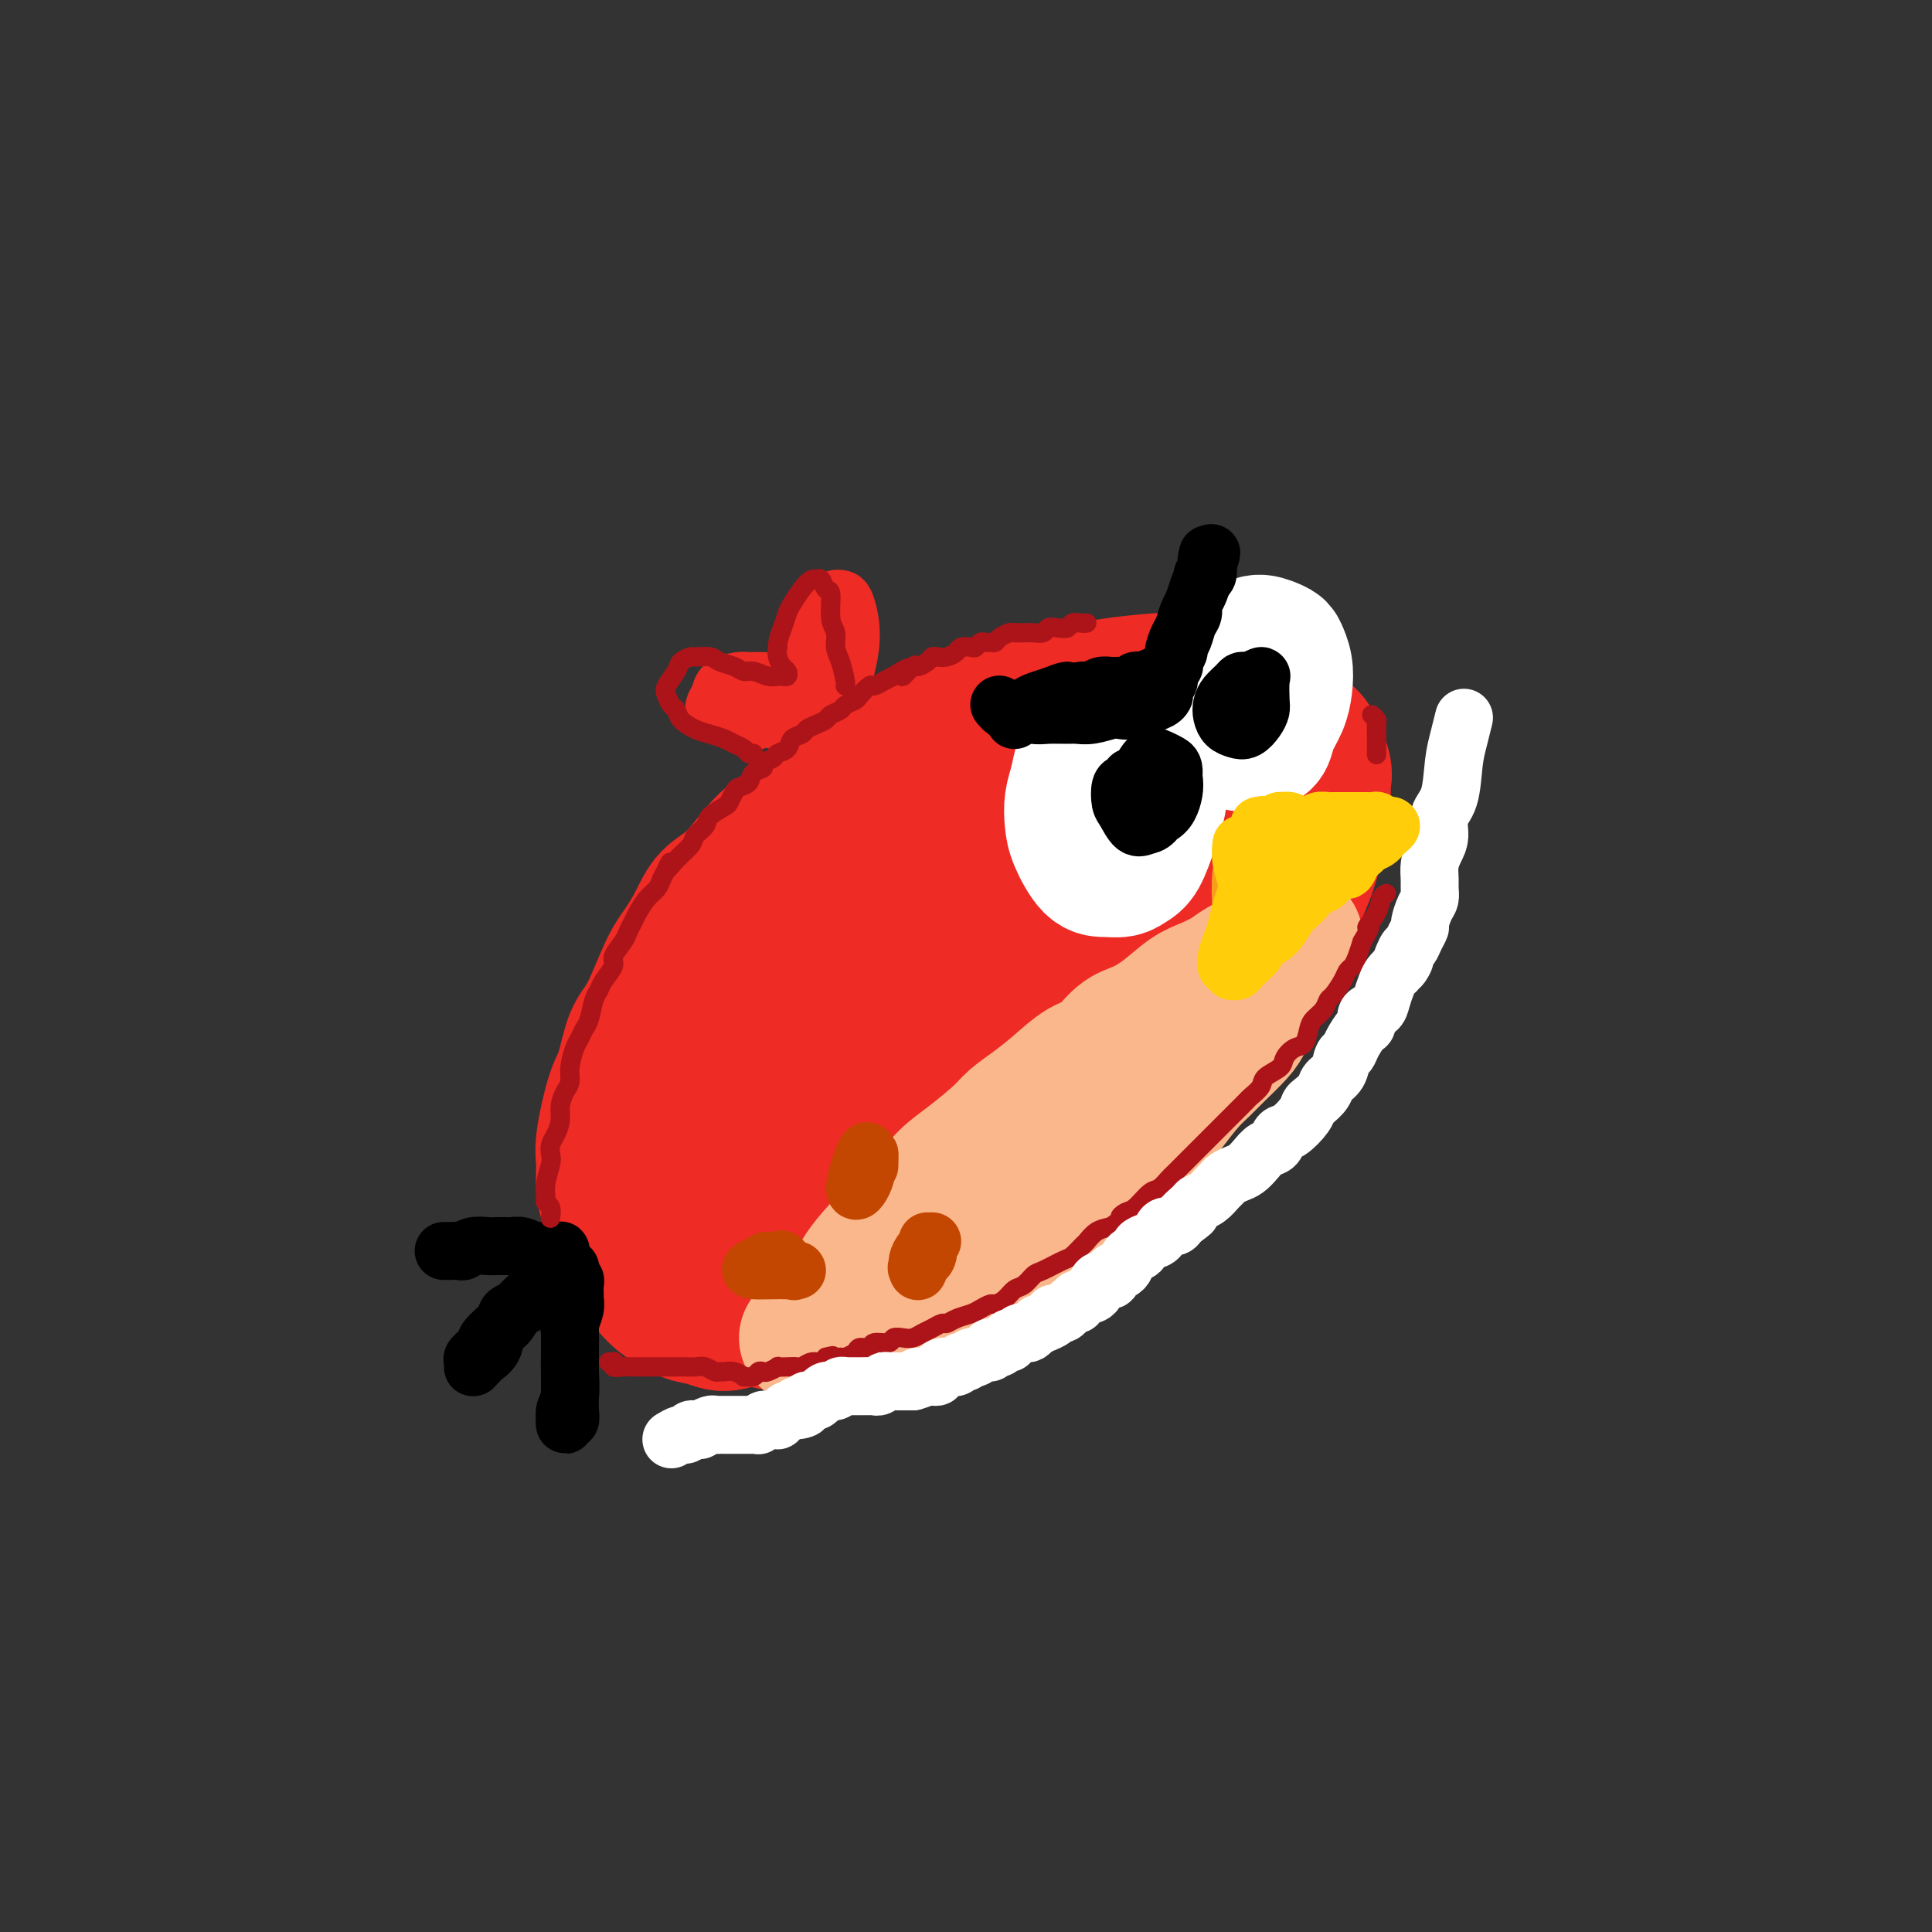 <svg viewBox='0 0 400 400' version='1.1' xmlns='http://www.w3.org/2000/svg' xmlns:xlink='http://www.w3.org/1999/xlink'><rect x="0" y="0" width="400" height="400" fill="#333333" stroke="none"/><g fill='none' stroke='#EE2B24' stroke-width='28' stroke-linecap='round' stroke-linejoin='round'><path d='M234,154c-0.973,0.004 -1.946,0.008 -3,0c-1.054,-0.008 -2.189,-0.028 -3,0c-0.811,0.028 -1.298,0.105 -2,0c-0.702,-0.105 -1.621,-0.391 -3,0c-1.379,0.391 -3.219,1.459 -5,2c-1.781,0.541 -3.503,0.557 -5,1c-1.497,0.443 -2.771,1.315 -4,2c-1.229,0.685 -2.414,1.184 -4,2c-1.586,0.816 -3.572,1.950 -5,3c-1.428,1.050 -2.298,2.016 -4,3c-1.702,0.984 -4.234,1.985 -6,3c-1.766,1.015 -2.764,2.046 -4,3c-1.236,0.954 -2.708,1.833 -4,3c-1.292,1.167 -2.404,2.622 -4,4c-1.596,1.378 -3.675,2.680 -5,4c-1.325,1.320 -1.895,2.659 -3,4c-1.105,1.341 -2.746,2.683 -4,4c-1.254,1.317 -2.121,2.609 -3,4c-0.879,1.391 -1.768,2.881 -3,5c-1.232,2.119 -2.806,4.867 -4,7c-1.194,2.133 -2.008,3.651 -3,5c-0.992,1.349 -2.163,2.528 -3,4c-0.837,1.472 -1.338,3.237 -2,5c-0.662,1.763 -1.483,3.523 -2,5c-0.517,1.477 -0.731,2.670 -1,4c-0.269,1.330 -0.594,2.796 -1,4c-0.406,1.204 -0.893,2.146 -1,3c-0.107,0.854 0.167,1.621 0,3c-0.167,1.379 -0.776,3.371 -1,5c-0.224,1.629 -0.064,2.894 0,4c0.064,1.106 0.032,2.053 0,3'/><path d='M142,253c-1.225,6.048 -0.287,3.167 0,3c0.287,-0.167 -0.076,2.379 0,4c0.076,1.621 0.590,2.318 1,3c0.410,0.682 0.715,1.348 1,2c0.285,0.652 0.551,1.288 1,2c0.449,0.712 1.081,1.500 2,2c0.919,0.500 2.126,0.712 3,1c0.874,0.288 1.417,0.651 2,1c0.583,0.349 1.208,0.683 2,1c0.792,0.317 1.752,0.618 3,1c1.248,0.382 2.785,0.847 4,1c1.215,0.153 2.107,-0.005 3,0c0.893,0.005 1.787,0.172 3,0c1.213,-0.172 2.744,-0.682 4,-1c1.256,-0.318 2.236,-0.443 4,-1c1.764,-0.557 4.313,-1.544 6,-2c1.687,-0.456 2.513,-0.380 4,-1c1.487,-0.620 3.635,-1.937 5,-3c1.365,-1.063 1.946,-1.874 4,-3c2.054,-1.126 5.579,-2.567 8,-4c2.421,-1.433 3.736,-2.858 5,-4c1.264,-1.142 2.476,-2.000 4,-3c1.524,-1.000 3.359,-2.143 5,-3c1.641,-0.857 3.087,-1.430 5,-3c1.913,-1.570 4.293,-4.137 6,-6c1.707,-1.863 2.742,-3.021 4,-4c1.258,-0.979 2.738,-1.779 5,-4c2.262,-2.221 5.307,-5.863 7,-8c1.693,-2.137 2.033,-2.768 3,-4c0.967,-1.232 2.562,-3.066 4,-5c1.438,-1.934 2.719,-3.967 4,-6'/><path d='M254,209c5.867,-6.468 4.033,-4.137 4,-4c-0.033,0.137 1.734,-1.920 3,-4c1.266,-2.080 2.030,-4.184 3,-6c0.970,-1.816 2.144,-3.343 3,-5c0.856,-1.657 1.392,-3.443 2,-5c0.608,-1.557 1.287,-2.886 2,-5c0.713,-2.114 1.461,-5.014 2,-7c0.539,-1.986 0.870,-3.057 1,-4c0.130,-0.943 0.058,-1.757 0,-3c-0.058,-1.243 -0.102,-2.914 0,-4c0.102,-1.086 0.351,-1.588 0,-3c-0.351,-1.412 -1.301,-3.733 -2,-5c-0.699,-1.267 -1.148,-1.481 -2,-2c-0.852,-0.519 -2.106,-1.343 -3,-2c-0.894,-0.657 -1.428,-1.146 -3,-2c-1.572,-0.854 -4.183,-2.072 -6,-3c-1.817,-0.928 -2.839,-1.566 -4,-2c-1.161,-0.434 -2.460,-0.663 -4,-1c-1.540,-0.337 -3.322,-0.781 -5,-1c-1.678,-0.219 -3.253,-0.214 -6,0c-2.747,0.214 -6.668,0.638 -9,1c-2.332,0.362 -3.076,0.663 -5,1c-1.924,0.337 -5.027,0.709 -7,1c-1.973,0.291 -2.816,0.499 -5,1c-2.184,0.501 -5.707,1.294 -8,2c-2.293,0.706 -3.355,1.325 -5,2c-1.645,0.675 -3.875,1.405 -6,2c-2.125,0.595 -4.147,1.057 -6,2c-1.853,0.943 -3.537,2.369 -6,4c-2.463,1.631 -5.704,3.466 -8,5c-2.296,1.534 -3.648,2.767 -5,4'/><path d='M169,166c-4.073,3.002 -4.757,4.006 -6,5c-1.243,0.994 -3.046,1.977 -5,4c-1.954,2.023 -4.058,5.085 -6,7c-1.942,1.915 -3.720,2.684 -5,4c-1.280,1.316 -2.062,3.181 -3,5c-0.938,1.819 -2.033,3.593 -3,5c-0.967,1.407 -1.806,2.447 -3,5c-1.194,2.553 -2.744,6.619 -4,9c-1.256,2.381 -2.217,3.076 -3,5c-0.783,1.924 -1.388,5.077 -2,7c-0.612,1.923 -1.233,2.615 -2,5c-0.767,2.385 -1.682,6.463 -2,9c-0.318,2.537 -0.041,3.533 0,5c0.041,1.467 -0.156,3.403 0,5c0.156,1.597 0.664,2.854 1,4c0.336,1.146 0.500,2.182 1,4c0.500,1.818 1.337,4.417 2,6c0.663,1.583 1.153,2.150 2,3c0.847,0.850 2.053,1.984 3,3c0.947,1.016 1.637,1.914 3,3c1.363,1.086 3.399,2.359 5,3c1.601,0.641 2.766,0.650 4,1c1.234,0.350 2.537,1.042 4,1c1.463,-0.042 3.085,-0.819 5,-1c1.915,-0.181 4.123,0.234 6,0c1.877,-0.234 3.424,-1.118 6,-2c2.576,-0.882 6.182,-1.764 9,-3c2.818,-1.236 4.848,-2.826 7,-4c2.152,-1.174 4.426,-1.931 8,-4c3.574,-2.069 8.450,-5.448 12,-8c3.550,-2.552 5.775,-4.276 8,-6'/><path d='M211,246c4.497,-3.361 5.739,-4.762 8,-7c2.261,-2.238 5.542,-5.313 8,-8c2.458,-2.687 4.095,-4.986 7,-9c2.905,-4.014 7.080,-9.741 10,-14c2.920,-4.259 4.585,-7.048 6,-10c1.415,-2.952 2.580,-6.067 4,-9c1.420,-2.933 3.094,-5.683 4,-9c0.906,-3.317 1.043,-7.200 1,-10c-0.043,-2.800 -0.268,-4.517 -1,-6c-0.732,-1.483 -1.972,-2.734 -3,-4c-1.028,-1.266 -1.845,-2.548 -3,-4c-1.155,-1.452 -2.649,-3.073 -5,-4c-2.351,-0.927 -5.558,-1.159 -8,-1c-2.442,0.159 -4.117,0.710 -7,2c-2.883,1.290 -6.973,3.320 -10,5c-3.027,1.680 -4.992,3.010 -10,7c-5.008,3.990 -13.058,10.639 -19,16c-5.942,5.361 -9.777,9.432 -14,14c-4.223,4.568 -8.834,9.632 -13,15c-4.166,5.368 -7.888,11.041 -11,16c-3.112,4.959 -5.613,9.205 -7,13c-1.387,3.795 -1.659,7.140 -1,9c0.659,1.860 2.250,2.237 5,2c2.750,-0.237 6.660,-1.087 10,-2c3.340,-0.913 6.111,-1.889 12,-6c5.889,-4.111 14.895,-11.356 21,-17c6.105,-5.644 9.307,-9.686 13,-14c3.693,-4.314 7.876,-8.899 11,-13c3.124,-4.101 5.187,-7.720 7,-11c1.813,-3.280 3.375,-6.223 4,-9c0.625,-2.777 0.312,-5.389 0,-8'/><path d='M230,170c-0.527,-1.633 -1.844,-1.716 -4,-1c-2.156,0.716 -5.149,2.232 -8,4c-2.851,1.768 -5.559,3.787 -11,10c-5.441,6.213 -13.616,16.618 -19,24c-5.384,7.382 -7.978,11.740 -10,16c-2.022,4.260 -3.473,8.421 -4,11c-0.527,2.579 -0.132,3.575 1,4c1.132,0.425 2.999,0.281 8,-4c5.001,-4.281 13.135,-12.697 19,-19c5.865,-6.303 9.460,-10.494 13,-15c3.540,-4.506 7.026,-9.327 10,-13c2.974,-3.673 5.438,-6.198 7,-9c1.562,-2.802 2.223,-5.883 2,-7c-0.223,-1.117 -1.329,-0.271 -3,1c-1.671,1.271 -3.907,2.968 -7,6c-3.093,3.032 -7.042,7.399 -11,12c-3.958,4.601 -7.923,9.435 -12,15c-4.077,5.565 -8.266,11.861 -10,15c-1.734,3.139 -1.015,3.122 0,3c1.015,-0.122 2.324,-0.351 4,-2c1.676,-1.649 3.720,-4.720 8,-10c4.280,-5.280 10.797,-12.768 15,-18c4.203,-5.232 6.092,-8.207 8,-11c1.908,-2.793 3.835,-5.403 5,-7c1.165,-1.597 1.570,-2.179 2,-3c0.430,-0.821 0.887,-1.879 0,-1c-0.887,0.879 -3.116,3.697 -5,6c-1.884,2.303 -3.423,4.092 -5,6c-1.577,1.908 -3.194,3.937 -4,5c-0.806,1.063 -0.802,1.161 0,1c0.802,-0.161 2.401,-0.580 4,-1'/><path d='M223,188c1.130,-0.285 1.954,-0.999 3,-2c1.046,-1.001 2.315,-2.289 3,-3c0.685,-0.711 0.786,-0.845 1,-1c0.214,-0.155 0.542,-0.330 0,1c-0.542,1.330 -1.954,4.166 -3,6c-1.046,1.834 -1.728,2.667 -2,3c-0.272,0.333 -0.136,0.167 0,0'/></g>
<g fill='none' stroke='#FBB78C' stroke-width='28' stroke-linecap='round' stroke-linejoin='round'><path d='M167,277c0.216,0.223 0.432,0.447 1,0c0.568,-0.447 1.489,-1.564 2,-2c0.511,-0.436 0.613,-0.190 1,-1c0.387,-0.810 1.058,-2.675 2,-4c0.942,-1.325 2.156,-2.111 3,-3c0.844,-0.889 1.317,-1.882 2,-3c0.683,-1.118 1.574,-2.361 3,-4c1.426,-1.639 3.387,-3.676 5,-5c1.613,-1.324 2.880,-1.937 4,-3c1.120,-1.063 2.094,-2.577 3,-4c0.906,-1.423 1.742,-2.754 3,-4c1.258,-1.246 2.936,-2.408 5,-4c2.064,-1.592 4.512,-3.614 6,-5c1.488,-1.386 2.014,-2.137 3,-3c0.986,-0.863 2.430,-1.838 4,-3c1.570,-1.162 3.265,-2.509 5,-4c1.735,-1.491 3.509,-3.125 5,-4c1.491,-0.875 2.699,-0.990 4,-2c1.301,-1.010 2.696,-2.914 4,-4c1.304,-1.086 2.516,-1.355 4,-2c1.484,-0.645 3.239,-1.667 5,-3c1.761,-1.333 3.529,-2.977 5,-4c1.471,-1.023 2.647,-1.427 4,-2c1.353,-0.573 2.883,-1.316 4,-2c1.117,-0.684 1.820,-1.308 3,-2c1.180,-0.692 2.838,-1.454 4,-2c1.162,-0.546 1.827,-0.878 2,-1c0.173,-0.122 -0.146,-0.033 0,0c0.146,0.033 0.756,0.009 1,0c0.244,-0.009 0.122,-0.005 0,0'/><path d='M264,197c8.297,-5.420 2.038,-1.471 0,0c-2.038,1.471 0.145,0.462 1,0c0.855,-0.462 0.381,-0.379 0,0c-0.381,0.379 -0.669,1.053 -1,2c-0.331,0.947 -0.706,2.167 -1,3c-0.294,0.833 -0.508,1.279 -1,2c-0.492,0.721 -1.262,1.715 -2,3c-0.738,1.285 -1.446,2.859 -2,4c-0.554,1.141 -0.956,1.848 -2,3c-1.044,1.152 -2.730,2.748 -4,4c-1.270,1.252 -2.124,2.159 -3,3c-0.876,0.841 -1.775,1.617 -3,3c-1.225,1.383 -2.778,3.374 -4,5c-1.222,1.626 -2.115,2.887 -3,4c-0.885,1.113 -1.762,2.076 -3,3c-1.238,0.924 -2.838,1.808 -4,3c-1.162,1.192 -1.885,2.693 -3,4c-1.115,1.307 -2.621,2.421 -4,4c-1.379,1.579 -2.630,3.624 -4,5c-1.370,1.376 -2.860,2.084 -4,3c-1.140,0.916 -1.931,2.042 -3,3c-1.069,0.958 -2.416,1.748 -4,3c-1.584,1.252 -3.405,2.965 -5,4c-1.595,1.035 -2.965,1.392 -4,2c-1.035,0.608 -1.737,1.469 -3,2c-1.263,0.531 -3.089,0.734 -4,1c-0.911,0.266 -0.907,0.596 -2,1c-1.093,0.404 -3.283,0.881 -5,1c-1.717,0.119 -2.962,-0.122 -4,0c-1.038,0.122 -1.868,0.606 -3,1c-1.132,0.394 -2.566,0.697 -4,1'/><path d='M176,274c-4.055,1.016 -3.191,1.057 -3,1c0.191,-0.057 -0.289,-0.211 -1,0c-0.711,0.211 -1.653,0.788 -2,1c-0.347,0.212 -0.099,0.061 0,0c0.099,-0.061 0.050,-0.030 0,0'/></g>
<g fill='none' stroke='#FFFFFF' stroke-width='28' stroke-linecap='round' stroke-linejoin='round'><path d='M231,156c-0.364,-0.541 -0.727,-1.083 -1,-1c-0.273,0.083 -0.454,0.789 -1,1c-0.546,0.211 -1.455,-0.075 -2,0c-0.545,0.075 -0.724,0.512 -1,1c-0.276,0.488 -0.649,1.029 -1,1c-0.351,-0.029 -0.681,-0.628 -1,0c-0.319,0.628 -0.626,2.484 -1,4c-0.374,1.516 -0.813,2.693 -1,4c-0.187,1.307 -0.121,2.743 0,4c0.121,1.257 0.297,2.334 1,4c0.703,1.666 1.931,3.922 3,5c1.069,1.078 1.978,0.980 3,1c1.022,0.020 2.157,0.159 3,0c0.843,-0.159 1.393,-0.615 2,-1c0.607,-0.385 1.271,-0.699 2,-2c0.729,-1.301 1.524,-3.589 2,-5c0.476,-1.411 0.634,-1.945 1,-3c0.366,-1.055 0.940,-2.630 1,-4c0.060,-1.370 -0.393,-2.535 -1,-4c-0.607,-1.465 -1.366,-3.231 -2,-4c-0.634,-0.769 -1.142,-0.541 -2,-1c-0.858,-0.459 -2.066,-1.603 -3,-2c-0.934,-0.397 -1.596,-0.045 -2,0c-0.404,0.045 -0.552,-0.216 -1,0c-0.448,0.216 -1.196,0.910 -2,2c-0.804,1.090 -1.664,2.576 -2,4c-0.336,1.424 -0.148,2.788 0,4c0.148,1.212 0.256,2.273 1,4c0.744,1.727 2.123,4.119 3,5c0.877,0.881 1.250,0.252 2,0c0.750,-0.252 1.875,-0.126 3,0'/><path d='M234,173c1.222,-0.444 1.778,-1.556 2,-2c0.222,-0.444 0.111,-0.222 0,0'/><path d='M254,138c-0.452,-0.009 -0.905,-0.017 -1,0c-0.095,0.017 0.167,0.060 0,0c-0.167,-0.060 -0.763,-0.221 -1,0c-0.237,0.221 -0.114,0.825 0,1c0.114,0.175 0.218,-0.080 0,1c-0.218,1.080 -0.757,3.494 -1,5c-0.243,1.506 -0.189,2.103 0,3c0.189,0.897 0.513,2.095 1,3c0.487,0.905 1.138,1.516 2,2c0.862,0.484 1.936,0.839 3,1c1.064,0.161 2.117,0.126 3,0c0.883,-0.126 1.597,-0.344 2,-1c0.403,-0.656 0.497,-1.752 1,-3c0.503,-1.248 1.416,-2.649 2,-4c0.584,-1.351 0.841,-2.654 1,-4c0.159,-1.346 0.221,-2.737 0,-4c-0.221,-1.263 -0.726,-2.398 -1,-3c-0.274,-0.602 -0.315,-0.671 -1,-1c-0.685,-0.329 -2.012,-0.918 -3,-1c-0.988,-0.082 -1.638,0.343 -2,1c-0.362,0.657 -0.437,1.547 -1,2c-0.563,0.453 -1.613,0.468 -2,1c-0.387,0.532 -0.111,1.581 0,2c0.111,0.419 0.055,0.210 0,0'/></g>
<g fill='none' stroke='#000000' stroke-width='12' stroke-linecap='round' stroke-linejoin='round'><path d='M234,162c-0.023,-0.395 -0.045,-0.789 0,-1c0.045,-0.211 0.158,-0.238 0,0c-0.158,0.238 -0.586,0.740 -1,1c-0.414,0.260 -0.812,0.276 -1,1c-0.188,0.724 -0.164,2.154 0,3c0.164,0.846 0.467,1.106 1,2c0.533,0.894 1.294,2.422 2,3c0.706,0.578 1.356,0.204 2,0c0.644,-0.204 1.281,-0.240 2,-1c0.719,-0.760 1.521,-2.245 2,-3c0.479,-0.755 0.634,-0.779 1,-2c0.366,-1.221 0.942,-3.638 1,-5c0.058,-1.362 -0.404,-1.667 -1,-2c-0.596,-0.333 -1.327,-0.692 -2,-1c-0.673,-0.308 -1.288,-0.563 -2,0c-0.712,0.563 -1.520,1.945 -2,3c-0.480,1.055 -0.630,1.783 -1,3c-0.370,1.217 -0.958,2.924 -1,4c-0.042,1.076 0.462,1.523 1,2c0.538,0.477 1.112,0.985 2,1c0.888,0.015 2.092,-0.463 3,-1c0.908,-0.537 1.520,-1.134 2,-2c0.480,-0.866 0.830,-2.000 1,-3c0.170,-1.000 0.162,-1.867 0,-3c-0.162,-1.133 -0.479,-2.533 -1,-3c-0.521,-0.467 -1.246,-0.002 -2,0c-0.754,0.002 -1.536,-0.458 -2,0c-0.464,0.458 -0.609,1.834 -1,3c-0.391,1.166 -1.028,2.122 -1,3c0.028,0.878 0.722,1.680 1,2c0.278,0.320 0.139,0.160 0,0'/><path d='M260,141c-0.748,0.018 -1.496,0.035 -2,0c-0.504,-0.035 -0.762,-0.123 -1,0c-0.238,0.123 -0.454,0.456 -1,1c-0.546,0.544 -1.422,1.298 -2,2c-0.578,0.702 -0.857,1.353 -1,2c-0.143,0.647 -0.151,1.292 0,2c0.151,0.708 0.461,1.479 1,2c0.539,0.521 1.307,0.791 2,1c0.693,0.209 1.310,0.358 2,0c0.690,-0.358 1.455,-1.221 2,-2c0.545,-0.779 0.872,-1.474 1,-2c0.128,-0.526 0.056,-0.882 0,-2c-0.056,-1.118 -0.095,-2.997 0,-4c0.095,-1.003 0.326,-1.130 0,-1c-0.326,0.130 -1.209,0.518 -2,1c-0.791,0.482 -1.490,1.057 -2,2c-0.510,0.943 -0.830,2.253 -1,3c-0.170,0.747 -0.190,0.932 0,1c0.190,0.068 0.590,0.018 1,0c0.410,-0.018 0.832,-0.005 1,0c0.168,0.005 0.084,0.003 0,0'/><path d='M207,146c-0.094,-0.111 -0.188,-0.222 0,0c0.188,0.222 0.657,0.777 1,1c0.343,0.223 0.561,0.112 1,0c0.439,-0.112 1.100,-0.226 2,0c0.900,0.226 2.039,0.794 3,1c0.961,0.206 1.745,0.052 3,0c1.255,-0.052 2.979,-0.000 4,0c1.021,0.000 1.337,-0.051 2,0c0.663,0.051 1.673,0.206 3,0c1.327,-0.206 2.969,-0.772 4,-1c1.031,-0.228 1.449,-0.116 2,0c0.551,0.116 1.233,0.237 2,0c0.767,-0.237 1.617,-0.833 2,-1c0.383,-0.167 0.299,0.096 1,0c0.701,-0.096 2.187,-0.551 3,-1c0.813,-0.449 0.954,-0.893 1,-1c0.046,-0.107 -0.003,0.123 0,0c0.003,-0.123 0.057,-0.600 0,-1c-0.057,-0.400 -0.226,-0.725 0,-1c0.226,-0.275 0.848,-0.500 1,-1c0.152,-0.500 -0.167,-1.273 0,-2c0.167,-0.727 0.818,-1.406 1,-2c0.182,-0.594 -0.106,-1.103 0,-2c0.106,-0.897 0.606,-2.183 1,-3c0.394,-0.817 0.683,-1.164 1,-2c0.317,-0.836 0.663,-2.160 1,-3c0.337,-0.840 0.665,-1.198 1,-2c0.335,-0.802 0.677,-2.050 1,-3c0.323,-0.950 0.625,-1.602 1,-2c0.375,-0.398 0.821,-0.542 1,-1c0.179,-0.458 0.089,-1.229 0,-2'/><path d='M250,117c1.547,-4.500 0.416,-1.749 0,-1c-0.416,0.749 -0.115,-0.503 0,-1c0.115,-0.497 0.046,-0.237 0,0c-0.046,0.237 -0.068,0.451 0,1c0.068,0.549 0.224,1.431 0,2c-0.224,0.569 -0.830,0.824 -1,1c-0.170,0.176 0.095,0.273 0,1c-0.095,0.727 -0.550,2.085 -1,3c-0.450,0.915 -0.895,1.387 -1,2c-0.105,0.613 0.131,1.368 0,2c-0.131,0.632 -0.628,1.143 -1,2c-0.372,0.857 -0.620,2.061 -1,3c-0.380,0.939 -0.893,1.613 -1,2c-0.107,0.387 0.192,0.486 0,1c-0.192,0.514 -0.877,1.443 -1,2c-0.123,0.557 0.314,0.741 0,1c-0.314,0.259 -1.379,0.591 -2,1c-0.621,0.409 -0.796,0.893 -1,1c-0.204,0.107 -0.435,-0.164 -1,0c-0.565,0.164 -1.464,0.762 -2,1c-0.536,0.238 -0.710,0.117 -1,0c-0.290,-0.117 -0.697,-0.228 -1,0c-0.303,0.228 -0.504,0.797 -1,1c-0.496,0.203 -1.288,0.041 -2,0c-0.712,-0.041 -1.346,0.041 -2,0c-0.654,-0.041 -1.330,-0.203 -2,0c-0.670,0.203 -1.334,0.772 -2,1c-0.666,0.228 -1.333,0.114 -2,0'/><path d='M224,143c-3.477,0.726 -2.671,0.040 -3,0c-0.329,-0.040 -1.795,0.566 -3,1c-1.205,0.434 -2.151,0.694 -3,1c-0.849,0.306 -1.600,0.656 -2,1c-0.400,0.344 -0.447,0.680 -1,1c-0.553,0.320 -1.612,0.622 -2,1c-0.388,0.378 -0.104,0.833 0,1c0.104,0.167 0.030,0.048 0,0c-0.030,-0.048 -0.015,-0.024 0,0'/></g>
<g fill='none' stroke='#F99E1B' stroke-width='12' stroke-linecap='round' stroke-linejoin='round'><path d='M260,175c0.122,-0.005 0.244,-0.009 0,0c-0.244,0.009 -0.854,0.032 -1,0c-0.146,-0.032 0.171,-0.118 0,0c-0.171,0.118 -0.829,0.440 -1,1c-0.171,0.560 0.147,1.358 0,2c-0.147,0.642 -0.758,1.129 -1,3c-0.242,1.871 -0.114,5.126 0,7c0.114,1.874 0.213,2.367 0,3c-0.213,0.633 -0.738,1.404 -1,2c-0.262,0.596 -0.262,1.016 0,1c0.262,-0.016 0.786,-0.467 1,-1c0.214,-0.533 0.116,-1.147 0,-2c-0.116,-0.853 -0.252,-1.943 0,-3c0.252,-1.057 0.890,-2.079 1,-3c0.110,-0.921 -0.310,-1.739 0,-3c0.310,-1.261 1.350,-2.965 2,-4c0.650,-1.035 0.910,-1.402 1,-2c0.090,-0.598 0.009,-1.428 0,-2c-0.009,-0.572 0.053,-0.886 0,-1c-0.053,-0.114 -0.222,-0.030 0,0c0.222,0.030 0.836,0.004 1,0c0.164,-0.004 -0.122,0.013 0,0c0.122,-0.013 0.652,-0.056 1,0c0.348,0.056 0.515,0.210 1,0c0.485,-0.210 1.288,-0.785 2,-1c0.712,-0.215 1.332,-0.072 2,0c0.668,0.072 1.383,0.072 2,0c0.617,-0.072 1.134,-0.215 2,0c0.866,0.215 2.079,0.789 3,1c0.921,0.211 1.549,0.060 2,0c0.451,-0.060 0.726,-0.030 1,0'/><path d='M278,173c3.039,-0.155 2.136,-0.041 2,0c-0.136,0.041 0.497,0.009 1,0c0.503,-0.009 0.878,0.005 1,0c0.122,-0.005 -0.010,-0.029 0,0c0.010,0.029 0.161,0.112 0,0c-0.161,-0.112 -0.636,-0.417 -1,0c-0.364,0.417 -0.618,1.557 -1,2c-0.382,0.443 -0.891,0.190 -2,1c-1.109,0.810 -2.818,2.683 -4,4c-1.182,1.317 -1.837,2.079 -3,3c-1.163,0.921 -2.833,2.002 -4,3c-1.167,0.998 -1.830,1.912 -3,3c-1.170,1.088 -2.845,2.350 -4,3c-1.155,0.650 -1.789,0.687 -2,1c-0.211,0.313 0.001,0.902 0,1c-0.001,0.098 -0.215,-0.295 0,-1c0.215,-0.705 0.858,-1.724 2,-3c1.142,-1.276 2.782,-2.811 4,-4c1.218,-1.189 2.012,-2.033 3,-3c0.988,-0.967 2.169,-2.057 3,-3c0.831,-0.943 1.312,-1.739 2,-2c0.688,-0.261 1.582,0.013 2,0c0.418,-0.013 0.360,-0.312 0,0c-0.360,0.312 -1.022,1.236 -2,2c-0.978,0.764 -2.272,1.370 -3,2c-0.728,0.630 -0.888,1.285 -2,2c-1.112,0.715 -3.175,1.490 -4,2c-0.825,0.510 -0.413,0.755 0,1'/><path d='M263,187c-1.438,1.229 -0.535,-0.200 0,-1c0.535,-0.800 0.700,-0.972 2,-2c1.300,-1.028 3.733,-2.913 5,-4c1.267,-1.087 1.367,-1.375 2,-2c0.633,-0.625 1.800,-1.587 2,-2c0.200,-0.413 -0.566,-0.276 -1,0c-0.434,0.276 -0.534,0.690 -2,2c-1.466,1.310 -4.297,3.515 -6,5c-1.703,1.485 -2.279,2.249 -3,3c-0.721,0.751 -1.588,1.488 -2,2c-0.412,0.512 -0.370,0.800 0,0c0.370,-0.800 1.068,-2.687 2,-4c0.932,-1.313 2.096,-2.051 3,-3c0.904,-0.949 1.546,-2.108 2,-3c0.454,-0.892 0.721,-1.517 1,-2c0.279,-0.483 0.572,-0.823 0,0c-0.572,0.823 -2.009,2.808 -3,4c-0.991,1.192 -1.536,1.590 -2,2c-0.464,0.410 -0.847,0.831 -1,1c-0.153,0.169 -0.077,0.084 0,0'/></g>
<g fill='none' stroke='#EE2B24' stroke-width='12' stroke-linecap='round' stroke-linejoin='round'><path d='M174,151c-0.440,-0.002 -0.880,-0.005 -1,0c-0.120,0.005 0.080,0.016 0,0c-0.080,-0.016 -0.441,-0.060 -1,0c-0.559,0.060 -1.318,0.225 -2,0c-0.682,-0.225 -1.289,-0.840 -2,-1c-0.711,-0.160 -1.526,0.136 -3,0c-1.474,-0.136 -3.607,-0.705 -5,-1c-1.393,-0.295 -2.047,-0.317 -3,0c-0.953,0.317 -2.204,0.972 -3,1c-0.796,0.028 -1.138,-0.573 -2,-1c-0.862,-0.427 -2.244,-0.681 -3,-1c-0.756,-0.319 -0.886,-0.702 -1,-1c-0.114,-0.298 -0.211,-0.511 0,-1c0.211,-0.489 0.732,-1.256 1,-2c0.268,-0.744 0.283,-1.466 1,-2c0.717,-0.534 2.134,-0.879 3,-1c0.866,-0.121 1.180,-0.019 2,0c0.820,0.019 2.145,-0.044 3,0c0.855,0.044 1.241,0.196 2,1c0.759,0.804 1.893,2.258 3,3c1.107,0.742 2.189,0.770 3,1c0.811,0.230 1.353,0.661 2,1c0.647,0.339 1.400,0.586 2,1c0.600,0.414 1.046,0.996 1,1c-0.046,0.004 -0.585,-0.570 -1,-1c-0.415,-0.430 -0.708,-0.715 -1,-1'/><path d='M169,147c1.528,-0.072 -0.153,-3.254 -1,-5c-0.847,-1.746 -0.861,-2.058 -1,-3c-0.139,-0.942 -0.402,-2.515 0,-4c0.402,-1.485 1.470,-2.881 2,-4c0.530,-1.119 0.523,-1.959 1,-3c0.477,-1.041 1.438,-2.282 2,-3c0.562,-0.718 0.726,-0.914 1,-1c0.274,-0.086 0.659,-0.064 1,0c0.341,0.064 0.639,0.168 1,1c0.361,0.832 0.786,2.390 1,4c0.214,1.610 0.216,3.270 0,5c-0.216,1.730 -0.651,3.529 -1,5c-0.349,1.471 -0.612,2.615 -1,4c-0.388,1.385 -0.902,3.012 -1,4c-0.098,0.988 0.221,1.337 0,2c-0.221,0.663 -0.983,1.640 -1,2c-0.017,0.360 0.709,0.103 1,0c0.291,-0.103 0.145,-0.051 0,0'/></g>
<g fill='none' stroke='#000000' stroke-width='12' stroke-linecap='round' stroke-linejoin='round'><path d='M92,259c-0.128,0.001 -0.256,0.001 0,0c0.256,-0.001 0.897,-0.004 1,0c0.103,0.004 -0.330,0.015 0,0c0.330,-0.015 1.425,-0.057 2,0c0.575,0.057 0.630,0.211 1,0c0.370,-0.211 1.054,-0.788 2,-1c0.946,-0.212 2.154,-0.058 3,0c0.846,0.058 1.331,0.019 2,0c0.669,-0.019 1.522,-0.019 2,0c0.478,0.019 0.581,0.058 1,0c0.419,-0.058 1.154,-0.212 2,0c0.846,0.212 1.804,0.789 2,1c0.196,0.211 -0.369,0.057 0,0c0.369,-0.057 1.672,-0.015 2,0c0.328,0.015 -0.320,0.004 0,0c0.320,-0.004 1.606,-0.001 2,0c0.394,0.001 -0.105,-0.001 0,0c0.105,0.001 0.813,0.004 1,0c0.187,-0.004 -0.146,-0.015 0,0c0.146,0.015 0.771,0.056 1,0c0.229,-0.056 0.062,-0.207 0,0c-0.062,0.207 -0.018,0.774 0,1c0.018,0.226 0.009,0.113 0,0'/><path d='M116,264c-0.334,0.446 -0.669,0.891 -1,1c-0.331,0.109 -0.659,-0.120 -1,0c-0.341,0.120 -0.696,0.588 -1,1c-0.304,0.412 -0.558,0.767 -1,1c-0.442,0.233 -1.073,0.345 -2,1c-0.927,0.655 -2.150,1.853 -3,3c-0.850,1.147 -1.327,2.243 -2,3c-0.673,0.757 -1.543,1.173 -2,2c-0.457,0.827 -0.501,2.064 -1,3c-0.499,0.936 -1.454,1.572 -2,2c-0.546,0.428 -0.682,0.647 -1,1c-0.318,0.353 -0.819,0.839 -1,1c-0.181,0.161 -0.041,-0.001 0,0c0.041,0.001 -0.016,0.167 0,0c0.016,-0.167 0.106,-0.667 0,-1c-0.106,-0.333 -0.408,-0.498 0,-1c0.408,-0.502 1.527,-1.339 2,-2c0.473,-0.661 0.300,-1.145 1,-2c0.700,-0.855 2.271,-2.079 3,-3c0.729,-0.921 0.615,-1.538 1,-2c0.385,-0.462 1.269,-0.769 2,-1c0.731,-0.231 1.310,-0.387 2,-1c0.690,-0.613 1.492,-1.685 2,-2c0.508,-0.315 0.724,0.127 1,0c0.276,-0.127 0.613,-0.822 1,-1c0.387,-0.178 0.825,0.163 1,0c0.175,-0.163 0.085,-0.828 0,-1c-0.085,-0.172 -0.167,0.150 0,0c0.167,-0.150 0.583,-0.771 1,-1c0.417,-0.229 0.833,-0.065 1,0c0.167,0.065 0.083,0.033 0,0'/><path d='M116,265c3.029,-2.785 1.600,-0.747 1,0c-0.600,0.747 -0.371,0.202 0,0c0.371,-0.202 0.884,-0.061 1,0c0.116,0.061 -0.165,0.043 0,0c0.165,-0.043 0.777,-0.112 1,0c0.223,0.112 0.056,0.404 0,1c-0.056,0.596 -0.001,1.496 0,2c0.001,0.504 -0.052,0.614 0,1c0.052,0.386 0.210,1.050 0,2c-0.210,0.950 -0.788,2.187 -1,3c-0.212,0.813 -0.057,1.204 0,2c0.057,0.796 0.015,1.998 0,3c-0.015,1.002 -0.003,1.803 0,3c0.003,1.197 -0.003,2.789 0,4c0.003,1.211 0.015,2.042 0,3c-0.015,0.958 -0.057,2.042 0,3c0.057,0.958 0.212,1.789 0,2c-0.212,0.211 -0.790,-0.198 -1,0c-0.210,0.198 -0.053,1.003 0,1c0.053,-0.003 0.000,-0.812 0,-1c-0.000,-0.188 0.053,0.247 0,0c-0.053,-0.247 -0.210,-1.175 0,-2c0.210,-0.825 0.788,-1.545 1,-3c0.212,-1.455 0.057,-3.643 0,-5c-0.057,-1.357 -0.015,-1.882 0,-3c0.015,-1.118 0.004,-2.828 0,-4c-0.004,-1.172 -0.001,-1.806 0,-3c0.001,-1.194 0.000,-2.949 0,-4c-0.000,-1.051 -0.000,-1.398 0,-2c0.000,-0.602 0.000,-1.458 0,-2c-0.000,-0.542 -0.000,-0.771 0,-1'/><path d='M118,265c0.156,-4.667 0.044,-1.333 0,0c-0.044,1.333 -0.022,0.667 0,0'/></g>
<g fill='none' stroke='#AD1419' stroke-width='4' stroke-linecap='round' stroke-linejoin='round'><path d='M114,252c-0.031,0.200 -0.062,0.400 0,0c0.062,-0.400 0.216,-1.399 0,-2c-0.216,-0.601 -0.804,-0.804 -1,-1c-0.196,-0.196 -0.001,-0.384 0,-1c0.001,-0.616 -0.193,-1.659 0,-3c0.193,-1.341 0.774,-2.981 1,-4c0.226,-1.019 0.098,-1.416 0,-2c-0.098,-0.584 -0.167,-1.353 0,-2c0.167,-0.647 0.571,-1.170 1,-2c0.429,-0.830 0.885,-1.967 1,-3c0.115,-1.033 -0.110,-1.961 0,-3c0.110,-1.039 0.554,-2.189 1,-3c0.446,-0.811 0.893,-1.281 1,-2c0.107,-0.719 -0.126,-1.685 0,-3c0.126,-1.315 0.611,-2.979 1,-4c0.389,-1.021 0.682,-1.401 1,-2c0.318,-0.599 0.661,-1.419 1,-2c0.339,-0.581 0.673,-0.922 1,-2c0.327,-1.078 0.646,-2.893 1,-4c0.354,-1.107 0.743,-1.508 1,-2c0.257,-0.492 0.383,-1.076 1,-2c0.617,-0.924 1.724,-2.187 2,-3c0.276,-0.813 -0.278,-1.175 0,-2c0.278,-0.825 1.387,-2.111 2,-3c0.613,-0.889 0.731,-1.379 1,-2c0.269,-0.621 0.688,-1.374 1,-2c0.312,-0.626 0.517,-1.127 1,-2c0.483,-0.873 1.246,-2.120 2,-3c0.754,-0.880 1.501,-1.394 2,-2c0.499,-0.606 0.749,-1.303 1,-2'/><path d='M137,182c2.936,-5.788 1.277,-2.758 1,-2c-0.277,0.758 0.827,-0.755 2,-2c1.173,-1.245 2.416,-2.221 3,-3c0.584,-0.779 0.509,-1.359 1,-2c0.491,-0.641 1.546,-1.341 2,-2c0.454,-0.659 0.306,-1.276 1,-2c0.694,-0.724 2.232,-1.555 3,-2c0.768,-0.445 0.768,-0.504 1,-1c0.232,-0.496 0.697,-1.428 1,-2c0.303,-0.572 0.443,-0.783 1,-1c0.557,-0.217 1.529,-0.439 2,-1c0.471,-0.561 0.440,-1.460 1,-2c0.560,-0.540 1.712,-0.721 2,-1c0.288,-0.279 -0.289,-0.656 0,-1c0.289,-0.344 1.443,-0.655 2,-1c0.557,-0.345 0.516,-0.722 1,-1c0.484,-0.278 1.494,-0.456 2,-1c0.506,-0.544 0.507,-1.455 1,-2c0.493,-0.545 1.479,-0.723 2,-1c0.521,-0.277 0.577,-0.652 1,-1c0.423,-0.348 1.211,-0.671 2,-1c0.789,-0.329 1.577,-0.666 2,-1c0.423,-0.334 0.479,-0.666 1,-1c0.521,-0.334 1.505,-0.672 2,-1c0.495,-0.328 0.499,-0.647 1,-1c0.501,-0.353 1.499,-0.738 2,-1c0.501,-0.262 0.504,-0.399 1,-1c0.496,-0.601 1.483,-1.666 2,-2c0.517,-0.334 0.562,0.064 1,0c0.438,-0.064 1.268,-0.590 2,-1c0.732,-0.410 1.366,-0.705 2,-1'/><path d='M185,140c5.445,-3.588 2.558,-0.559 2,0c-0.558,0.559 1.212,-1.353 2,-2c0.788,-0.647 0.595,-0.029 1,0c0.405,0.029 1.408,-0.531 2,-1c0.592,-0.469 0.773,-0.847 1,-1c0.227,-0.153 0.498,-0.080 1,0c0.502,0.080 1.234,0.166 2,0c0.766,-0.166 1.567,-0.584 2,-1c0.433,-0.416 0.497,-0.829 1,-1c0.503,-0.171 1.444,-0.098 2,0c0.556,0.098 0.727,0.223 1,0c0.273,-0.223 0.650,-0.795 1,-1c0.350,-0.205 0.675,-0.045 1,0c0.325,0.045 0.649,-0.026 1,0c0.351,0.026 0.728,0.151 1,0c0.272,-0.151 0.440,-0.576 1,-1c0.560,-0.424 1.511,-0.846 2,-1c0.489,-0.154 0.516,-0.040 1,0c0.484,0.040 1.424,0.007 2,0c0.576,-0.007 0.787,0.012 1,0c0.213,-0.012 0.428,-0.055 1,0c0.572,0.055 1.500,0.207 2,0c0.500,-0.207 0.571,-0.773 1,-1c0.429,-0.227 1.215,-0.113 2,0c0.785,0.113 1.570,0.226 2,0c0.430,-0.226 0.507,-0.793 1,-1c0.493,-0.207 1.402,-0.056 2,0c0.598,0.056 0.885,0.016 1,0c0.115,-0.016 0.057,-0.008 0,0'/><path d='M126,282c0.411,0.030 0.822,0.061 1,0c0.178,-0.061 0.125,-0.212 0,0c-0.125,0.212 -0.320,0.789 0,1c0.320,0.211 1.156,0.057 2,0c0.844,-0.057 1.695,-0.015 2,0c0.305,0.015 0.063,0.004 1,0c0.937,-0.004 3.052,-0.001 4,0c0.948,0.001 0.729,-0.001 1,0c0.271,0.001 1.032,0.004 2,0c0.968,-0.004 2.143,-0.015 3,0c0.857,0.015 1.395,0.057 2,0c0.605,-0.057 1.278,-0.212 2,0c0.722,0.212 1.494,0.793 2,1c0.506,0.207 0.747,0.041 1,0c0.253,-0.041 0.520,0.043 1,0c0.480,-0.043 1.175,-0.211 2,0c0.825,0.211 1.779,0.802 2,1c0.221,0.198 -0.293,0.001 0,0c0.293,-0.001 1.393,0.192 2,0c0.607,-0.192 0.721,-0.769 1,-1c0.279,-0.231 0.721,-0.114 1,0c0.279,0.114 0.393,0.226 1,0c0.607,-0.226 1.706,-0.792 2,-1c0.294,-0.208 -0.217,-0.060 0,0c0.217,0.060 1.161,0.031 2,0c0.839,-0.031 1.573,-0.064 2,0c0.427,0.064 0.547,0.223 1,0c0.453,-0.223 1.237,-0.829 2,-1c0.763,-0.171 1.504,0.094 2,0c0.496,-0.094 0.748,-0.547 1,-1'/><path d='M171,281c2.434,-0.616 1.018,-0.155 1,0c-0.018,0.155 1.361,0.004 2,0c0.639,-0.004 0.536,0.138 1,0c0.464,-0.138 1.494,-0.558 2,-1c0.506,-0.442 0.488,-0.907 1,-1c0.512,-0.093 1.555,0.185 2,0c0.445,-0.185 0.293,-0.833 1,-1c0.707,-0.167 2.272,0.148 3,0c0.728,-0.148 0.617,-0.760 1,-1c0.383,-0.240 1.258,-0.107 2,0c0.742,0.107 1.350,0.187 2,0c0.650,-0.187 1.342,-0.642 2,-1c0.658,-0.358 1.282,-0.621 2,-1c0.718,-0.379 1.529,-0.875 2,-1c0.471,-0.125 0.602,0.120 1,0c0.398,-0.120 1.061,-0.606 2,-1c0.939,-0.394 2.152,-0.696 3,-1c0.848,-0.304 1.329,-0.610 2,-1c0.671,-0.390 1.530,-0.863 2,-1c0.470,-0.137 0.549,0.061 1,0c0.451,-0.061 1.273,-0.382 2,-1c0.727,-0.618 1.357,-1.531 2,-2c0.643,-0.469 1.299,-0.492 2,-1c0.701,-0.508 1.449,-1.502 2,-2c0.551,-0.498 0.907,-0.500 2,-1c1.093,-0.500 2.925,-1.500 4,-2c1.075,-0.500 1.393,-0.501 2,-1c0.607,-0.499 1.503,-1.494 2,-2c0.497,-0.506 0.595,-0.521 1,-1c0.405,-0.479 1.116,-1.423 2,-2c0.884,-0.577 1.942,-0.789 3,-1'/><path d='M230,254c3.817,-2.717 2.359,-2.008 2,-2c-0.359,0.008 0.380,-0.684 1,-1c0.620,-0.316 1.121,-0.255 2,-1c0.879,-0.745 2.136,-2.297 3,-3c0.864,-0.703 1.334,-0.559 2,-1c0.666,-0.441 1.529,-1.469 2,-2c0.471,-0.531 0.549,-0.565 1,-1c0.451,-0.435 1.275,-1.270 2,-2c0.725,-0.730 1.353,-1.354 2,-2c0.647,-0.646 1.315,-1.315 2,-2c0.685,-0.685 1.387,-1.387 2,-2c0.613,-0.613 1.138,-1.137 2,-2c0.862,-0.863 2.060,-2.065 3,-3c0.940,-0.935 1.622,-1.601 2,-2c0.378,-0.399 0.454,-0.529 1,-1c0.546,-0.471 1.564,-1.282 2,-2c0.436,-0.718 0.292,-1.342 1,-2c0.708,-0.658 2.270,-1.349 3,-2c0.730,-0.651 0.628,-1.263 1,-2c0.372,-0.737 1.217,-1.601 2,-2c0.783,-0.399 1.506,-0.335 2,-1c0.494,-0.665 0.761,-2.060 1,-3c0.239,-0.940 0.449,-1.424 1,-2c0.551,-0.576 1.443,-1.243 2,-2c0.557,-0.757 0.779,-1.603 1,-2c0.221,-0.397 0.440,-0.346 1,-1c0.560,-0.654 1.459,-2.012 2,-3c0.541,-0.988 0.722,-1.605 1,-2c0.278,-0.395 0.652,-0.568 1,-1c0.348,-0.432 0.671,-1.123 1,-2c0.329,-0.877 0.665,-1.938 1,-3'/><path d='M282,195c2.747,-4.564 1.115,-2.974 1,-3c-0.115,-0.026 1.289,-1.667 2,-3c0.711,-1.333 0.730,-2.359 1,-3c0.270,-0.641 0.791,-0.897 1,-1c0.209,-0.103 0.104,-0.051 0,0'/><path d='M284,148c0.423,0.376 0.845,0.753 1,1c0.155,0.247 0.041,0.365 0,1c-0.041,0.635 -0.011,1.786 0,3c0.011,1.214 0.003,2.490 0,3c-0.003,0.510 -0.002,0.255 0,0'/><path d='M156,156c-0.359,0.089 -0.718,0.178 -1,0c-0.282,-0.178 -0.487,-0.624 -1,-1c-0.513,-0.376 -1.335,-0.681 -2,-1c-0.665,-0.319 -1.172,-0.653 -2,-1c-0.828,-0.347 -1.976,-0.708 -3,-1c-1.024,-0.292 -1.924,-0.515 -3,-1c-1.076,-0.485 -2.329,-1.231 -3,-2c-0.671,-0.769 -0.761,-1.561 -1,-2c-0.239,-0.439 -0.626,-0.527 -1,-1c-0.374,-0.473 -0.734,-1.332 -1,-2c-0.266,-0.668 -0.438,-1.145 0,-2c0.438,-0.855 1.486,-2.086 2,-3c0.514,-0.914 0.493,-1.510 1,-2c0.507,-0.490 1.543,-0.875 2,-1c0.457,-0.125 0.335,0.009 1,0c0.665,-0.009 2.117,-0.161 3,0c0.883,0.161 1.199,0.635 2,1c0.801,0.365 2.089,0.619 3,1c0.911,0.381 1.445,0.887 2,1c0.555,0.113 1.132,-0.166 2,0c0.868,0.166 2.026,0.777 3,1c0.974,0.223 1.764,0.056 2,0c0.236,-0.056 -0.083,-0.003 0,0c0.083,0.003 0.569,-0.044 1,0c0.431,0.044 0.809,0.177 1,0c0.191,-0.177 0.196,-0.666 0,-1c-0.196,-0.334 -0.591,-0.513 -1,-1c-0.409,-0.487 -0.831,-1.282 -1,-2c-0.169,-0.718 -0.084,-1.359 0,-2'/><path d='M161,134c0.021,-1.674 0.573,-2.859 1,-4c0.427,-1.141 0.730,-2.239 1,-3c0.270,-0.761 0.506,-1.187 1,-2c0.494,-0.813 1.245,-2.014 2,-3c0.755,-0.986 1.513,-1.757 2,-2c0.487,-0.243 0.704,0.042 1,0c0.296,-0.042 0.672,-0.413 1,0c0.328,0.413 0.609,1.608 1,2c0.391,0.392 0.892,-0.021 1,1c0.108,1.021 -0.178,3.475 0,5c0.178,1.525 0.818,2.121 1,3c0.182,0.879 -0.095,2.039 0,3c0.095,0.961 0.562,1.721 1,3c0.438,1.279 0.849,3.075 1,4c0.151,0.925 0.043,0.979 0,1c-0.043,0.021 -0.022,0.011 0,0'/></g>
<g fill='none' stroke='#FFFFFF' stroke-width='12' stroke-linecap='round' stroke-linejoin='round'><path d='M139,298c0.757,-0.453 1.513,-0.906 2,-1c0.487,-0.094 0.703,0.172 1,0c0.297,-0.172 0.675,-0.782 1,-1c0.325,-0.218 0.598,-0.044 1,0c0.402,0.044 0.934,-0.041 1,0c0.066,0.041 -0.333,0.207 0,0c0.333,-0.207 1.398,-0.788 2,-1c0.602,-0.212 0.739,-0.057 1,0c0.261,0.057 0.644,0.015 1,0c0.356,-0.015 0.683,-0.004 1,0c0.317,0.004 0.624,0.001 1,0c0.376,-0.001 0.823,-0.000 1,0c0.177,0.000 0.085,0.000 0,0c-0.085,-0.000 -0.163,-0.000 0,0c0.163,0.000 0.568,0.000 1,0c0.432,-0.000 0.890,-0.000 1,0c0.110,0.000 -0.129,0.001 0,0c0.129,-0.001 0.626,-0.004 1,0c0.374,0.004 0.625,0.015 1,0c0.375,-0.015 0.874,-0.057 1,0c0.126,0.057 -0.120,0.211 0,0c0.120,-0.211 0.606,-0.788 1,-1c0.394,-0.212 0.697,-0.060 1,0c0.303,0.060 0.606,0.026 1,0c0.394,-0.026 0.879,-0.046 1,0c0.121,0.046 -0.122,0.157 0,0c0.122,-0.157 0.610,-0.581 1,-1c0.390,-0.419 0.683,-0.834 1,-1c0.317,-0.166 0.659,-0.083 1,0'/><path d='M164,292c4.107,-0.863 1.874,-0.021 1,0c-0.874,0.021 -0.389,-0.778 0,-1c0.389,-0.222 0.683,0.133 1,0c0.317,-0.133 0.659,-0.752 1,-1c0.341,-0.248 0.683,-0.123 1,0c0.317,0.123 0.611,0.243 1,0c0.389,-0.243 0.874,-0.850 1,-1c0.126,-0.150 -0.107,0.157 0,0c0.107,-0.157 0.554,-0.778 1,-1c0.446,-0.222 0.893,-0.045 1,0c0.107,0.045 -0.125,-0.040 0,0c0.125,0.040 0.607,0.207 1,0c0.393,-0.207 0.697,-0.788 1,-1c0.303,-0.212 0.606,-0.057 1,0c0.394,0.057 0.879,0.015 1,0c0.121,-0.015 -0.123,-0.004 0,0c0.123,0.004 0.611,0.001 1,0c0.389,-0.001 0.678,-0.001 1,0c0.322,0.001 0.678,0.001 1,0c0.322,-0.001 0.611,-0.004 1,0c0.389,0.004 0.878,0.015 1,0c0.122,-0.015 -0.122,-0.057 0,0c0.122,0.057 0.610,0.211 1,0c0.390,-0.211 0.683,-0.789 1,-1c0.317,-0.211 0.659,-0.057 1,0c0.341,0.057 0.683,0.015 1,0c0.317,-0.015 0.610,-0.004 1,0c0.390,0.004 0.878,0.001 1,0c0.122,-0.001 -0.121,-0.000 0,0c0.121,0.000 0.606,0.000 1,0c0.394,-0.000 0.697,-0.000 1,0'/><path d='M189,286c4.050,-1.155 1.676,-1.042 1,-1c-0.676,0.042 0.345,0.012 1,0c0.655,-0.012 0.945,-0.006 1,0c0.055,0.006 -0.126,0.012 0,0c0.126,-0.012 0.559,-0.042 1,0c0.441,0.042 0.892,0.154 1,0c0.108,-0.154 -0.126,-0.576 0,-1c0.126,-0.424 0.612,-0.849 1,-1c0.388,-0.151 0.677,-0.027 1,0c0.323,0.027 0.678,-0.044 1,0c0.322,0.044 0.611,0.204 1,0c0.389,-0.204 0.879,-0.773 1,-1c0.121,-0.227 -0.127,-0.112 0,0c0.127,0.112 0.629,0.222 1,0c0.371,-0.222 0.611,-0.777 1,-1c0.389,-0.223 0.926,-0.116 1,0c0.074,0.116 -0.317,0.241 0,0c0.317,-0.241 1.342,-0.848 2,-1c0.658,-0.152 0.950,0.151 1,0c0.050,-0.151 -0.140,-0.757 0,-1c0.140,-0.243 0.611,-0.122 1,0c0.389,0.122 0.696,0.244 1,0c0.304,-0.244 0.606,-0.854 1,-1c0.394,-0.146 0.879,0.171 1,0c0.121,-0.171 -0.122,-0.830 0,-1c0.122,-0.170 0.610,0.148 1,0c0.390,-0.148 0.682,-0.761 1,-1c0.318,-0.239 0.663,-0.103 1,0c0.337,0.103 0.668,0.172 1,0c0.332,-0.172 0.666,-0.586 1,-1'/><path d='M214,275c4.036,-1.929 1.625,-1.252 1,-1c-0.625,0.252 0.536,0.078 1,0c0.464,-0.078 0.233,-0.060 0,0c-0.233,0.060 -0.466,0.160 0,0c0.466,-0.160 1.630,-0.582 2,-1c0.370,-0.418 -0.056,-0.834 0,-1c0.056,-0.166 0.593,-0.082 1,0c0.407,0.082 0.683,0.161 1,0c0.317,-0.161 0.676,-0.564 1,-1c0.324,-0.436 0.612,-0.905 1,-1c0.388,-0.095 0.877,0.186 1,0c0.123,-0.186 -0.121,-0.837 0,-1c0.121,-0.163 0.606,0.164 1,0c0.394,-0.164 0.696,-0.818 1,-1c0.304,-0.182 0.611,0.110 1,0c0.389,-0.110 0.860,-0.621 1,-1c0.140,-0.379 -0.050,-0.627 0,-1c0.050,-0.373 0.342,-0.870 1,-1c0.658,-0.130 1.682,0.107 2,0c0.318,-0.107 -0.071,-0.557 0,-1c0.071,-0.443 0.601,-0.878 1,-1c0.399,-0.122 0.666,0.070 1,0c0.334,-0.070 0.736,-0.400 1,-1c0.264,-0.600 0.389,-1.469 1,-2c0.611,-0.531 1.707,-0.724 2,-1c0.293,-0.276 -0.216,-0.633 0,-1c0.216,-0.367 1.157,-0.742 2,-1c0.843,-0.258 1.587,-0.399 2,-1c0.413,-0.601 0.496,-1.662 1,-2c0.504,-0.338 1.430,0.046 2,0c0.570,-0.046 0.785,-0.523 1,-1'/><path d='M244,253c4.756,-3.523 1.645,-1.329 1,-1c-0.645,0.329 1.175,-1.207 2,-2c0.825,-0.793 0.654,-0.842 1,-1c0.346,-0.158 1.209,-0.424 2,-1c0.791,-0.576 1.510,-1.463 2,-2c0.490,-0.537 0.750,-0.724 1,-1c0.250,-0.276 0.489,-0.641 1,-1c0.511,-0.359 1.292,-0.711 2,-1c0.708,-0.289 1.341,-0.515 2,-1c0.659,-0.485 1.344,-1.227 2,-2c0.656,-0.773 1.282,-1.575 2,-2c0.718,-0.425 1.526,-0.471 2,-1c0.474,-0.529 0.612,-1.541 1,-2c0.388,-0.459 1.025,-0.363 2,-1c0.975,-0.637 2.288,-2.005 3,-3c0.712,-0.995 0.825,-1.616 1,-2c0.175,-0.384 0.414,-0.530 1,-1c0.586,-0.470 1.519,-1.263 2,-2c0.481,-0.737 0.509,-1.417 1,-2c0.491,-0.583 1.444,-1.067 2,-2c0.556,-0.933 0.713,-2.315 1,-3c0.287,-0.685 0.702,-0.674 1,-1c0.298,-0.326 0.479,-0.990 1,-2c0.521,-1.010 1.382,-2.367 2,-3c0.618,-0.633 0.992,-0.543 1,-1c0.008,-0.457 -0.349,-1.460 0,-2c0.349,-0.540 1.403,-0.617 2,-1c0.597,-0.383 0.737,-1.072 1,-2c0.263,-0.928 0.648,-2.096 1,-3c0.352,-0.904 0.672,-1.544 1,-2c0.328,-0.456 0.664,-0.728 1,-1'/><path d='M289,201c3.118,-4.695 1.414,-1.433 1,-1c-0.414,0.433 0.463,-1.962 1,-3c0.537,-1.038 0.735,-0.719 1,-1c0.265,-0.281 0.597,-1.163 1,-2c0.403,-0.837 0.879,-1.628 1,-2c0.121,-0.372 -0.111,-0.325 0,-1c0.111,-0.675 0.565,-2.070 1,-3c0.435,-0.930 0.851,-1.393 1,-2c0.149,-0.607 0.030,-1.358 0,-2c-0.030,-0.642 0.029,-1.176 0,-2c-0.029,-0.824 -0.145,-1.939 0,-3c0.145,-1.061 0.549,-2.068 1,-3c0.451,-0.932 0.947,-1.788 1,-3c0.053,-1.212 -0.336,-2.781 0,-4c0.336,-1.219 1.397,-2.089 2,-4c0.603,-1.911 0.749,-4.863 1,-7c0.251,-2.137 0.606,-3.460 1,-5c0.394,-1.540 0.827,-3.297 1,-4c0.173,-0.703 0.087,-0.351 0,0'/></g>
<g fill='none' stroke='#FFCD0A' stroke-width='12' stroke-linecap='round' stroke-linejoin='round'><path d='M257,175c-0.008,0.064 -0.015,0.128 0,0c0.015,-0.128 0.054,-0.447 0,0c-0.054,0.447 -0.200,1.660 0,3c0.200,1.340 0.744,2.809 1,4c0.256,1.191 0.222,2.105 0,3c-0.222,0.895 -0.634,1.769 -1,3c-0.366,1.231 -0.688,2.817 -1,4c-0.312,1.183 -0.616,1.962 -1,3c-0.384,1.038 -0.850,2.335 -1,3c-0.150,0.665 0.016,0.700 0,1c-0.016,0.300 -0.216,0.866 0,1c0.216,0.134 0.846,-0.163 1,0c0.154,0.163 -0.167,0.788 0,1c0.167,0.212 0.822,0.013 1,0c0.178,-0.013 -0.122,0.161 0,0c0.122,-0.161 0.666,-0.659 1,-1c0.334,-0.341 0.460,-0.527 1,-1c0.540,-0.473 1.495,-1.232 2,-2c0.505,-0.768 0.559,-1.544 1,-2c0.441,-0.456 1.269,-0.594 2,-1c0.731,-0.406 1.364,-1.082 2,-2c0.636,-0.918 1.273,-2.077 2,-3c0.727,-0.923 1.542,-1.608 2,-2c0.458,-0.392 0.559,-0.489 1,-1c0.441,-0.511 1.221,-1.436 2,-2c0.779,-0.564 1.556,-0.767 2,-1c0.444,-0.233 0.555,-0.495 1,-1c0.445,-0.505 1.222,-1.252 2,-2'/><path d='M277,180c3.826,-3.156 2.391,-0.547 2,0c-0.391,0.547 0.263,-0.967 1,-2c0.737,-1.033 1.559,-1.586 2,-2c0.441,-0.414 0.501,-0.689 1,-1c0.499,-0.311 1.436,-0.658 2,-1c0.564,-0.342 0.753,-0.680 1,-1c0.247,-0.320 0.552,-0.621 1,-1c0.448,-0.379 1.040,-0.838 1,-1c-0.040,-0.162 -0.713,-0.029 -1,0c-0.287,0.029 -0.189,-0.045 0,0c0.189,0.045 0.468,0.208 0,0c-0.468,-0.208 -1.684,-0.788 -2,-1c-0.316,-0.212 0.267,-0.057 0,0c-0.267,0.057 -1.384,0.015 -2,0c-0.616,-0.015 -0.733,-0.004 -1,0c-0.267,0.004 -0.686,0.001 -1,0c-0.314,-0.001 -0.522,-0.001 -1,0c-0.478,0.001 -1.225,0.004 -2,0c-0.775,-0.004 -1.577,-0.015 -2,0c-0.423,0.015 -0.467,0.058 -1,0c-0.533,-0.058 -1.556,-0.215 -2,0c-0.444,0.215 -0.309,0.804 -1,1c-0.691,0.196 -2.208,-0.001 -3,0c-0.792,0.001 -0.859,0.199 -1,0c-0.141,-0.199 -0.357,-0.796 -1,-1c-0.643,-0.204 -1.711,-0.017 -2,0c-0.289,0.017 0.203,-0.138 0,0c-0.203,0.138 -1.102,0.569 -2,1'/><path d='M263,171c-3.955,-0.155 -1.841,-0.044 -1,0c0.841,0.044 0.410,0.020 0,0c-0.410,-0.020 -0.797,-0.034 -1,0c-0.203,0.034 -0.220,0.118 0,0c0.220,-0.118 0.678,-0.438 1,0c0.322,0.438 0.508,1.634 1,2c0.492,0.366 1.290,-0.097 2,0c0.710,0.097 1.332,0.754 2,1c0.668,0.246 1.382,0.080 2,0c0.618,-0.080 1.140,-0.075 2,0c0.860,0.075 2.056,0.219 3,0c0.944,-0.219 1.635,-0.802 2,-1c0.365,-0.198 0.405,-0.013 0,0c-0.405,0.013 -1.254,-0.147 -2,0c-0.746,0.147 -1.387,0.603 -2,1c-0.613,0.397 -1.198,0.737 -2,1c-0.802,0.263 -1.823,0.449 -3,1c-1.177,0.551 -2.511,1.467 -3,2c-0.489,0.533 -0.132,0.682 0,1c0.132,0.318 0.038,0.805 0,1c-0.038,0.195 -0.019,0.097 0,0'/></g>
<g fill='none' stroke='#C34701' stroke-width='12' stroke-linecap='round' stroke-linejoin='round'><path d='M165,263c-0.357,0.123 -0.713,0.246 -1,0c-0.287,-0.246 -0.504,-0.861 -1,-1c-0.496,-0.139 -1.271,0.197 -2,0c-0.729,-0.197 -1.413,-0.926 -2,-1c-0.587,-0.074 -1.079,0.509 -2,1c-0.921,0.491 -2.272,0.891 -1,1c1.272,0.109 5.166,-0.074 7,0c1.834,0.074 1.609,0.405 1,0c-0.609,-0.405 -1.603,-1.544 -2,-2c-0.397,-0.456 -0.199,-0.228 0,0'/><path d='M180,240c-0.144,-1.231 -0.287,-2.462 -1,-1c-0.713,1.462 -1.995,5.618 -2,7c-0.005,1.382 1.267,-0.011 2,-2c0.733,-1.989 0.928,-4.574 1,-5c0.072,-0.426 0.021,1.307 0,2c-0.021,0.693 -0.010,0.347 0,0'/><path d='M192,257c-0.022,0.441 -0.045,0.882 0,1c0.045,0.118 0.156,-0.087 0,0c-0.156,0.087 -0.580,0.466 -1,1c-0.420,0.534 -0.837,1.223 -1,2c-0.163,0.777 -0.073,1.641 0,2c0.073,0.359 0.128,0.212 0,0c-0.128,-0.212 -0.440,-0.488 0,-1c0.440,-0.512 1.630,-1.260 2,-2c0.370,-0.740 -0.082,-1.474 0,-2c0.082,-0.526 0.698,-0.845 1,-1c0.302,-0.155 0.291,-0.147 0,0c-0.291,0.147 -0.861,0.431 -1,1c-0.139,0.569 0.155,1.422 0,2c-0.155,0.578 -0.759,0.879 -1,1c-0.241,0.121 -0.121,0.060 0,0'/></g>
</svg>